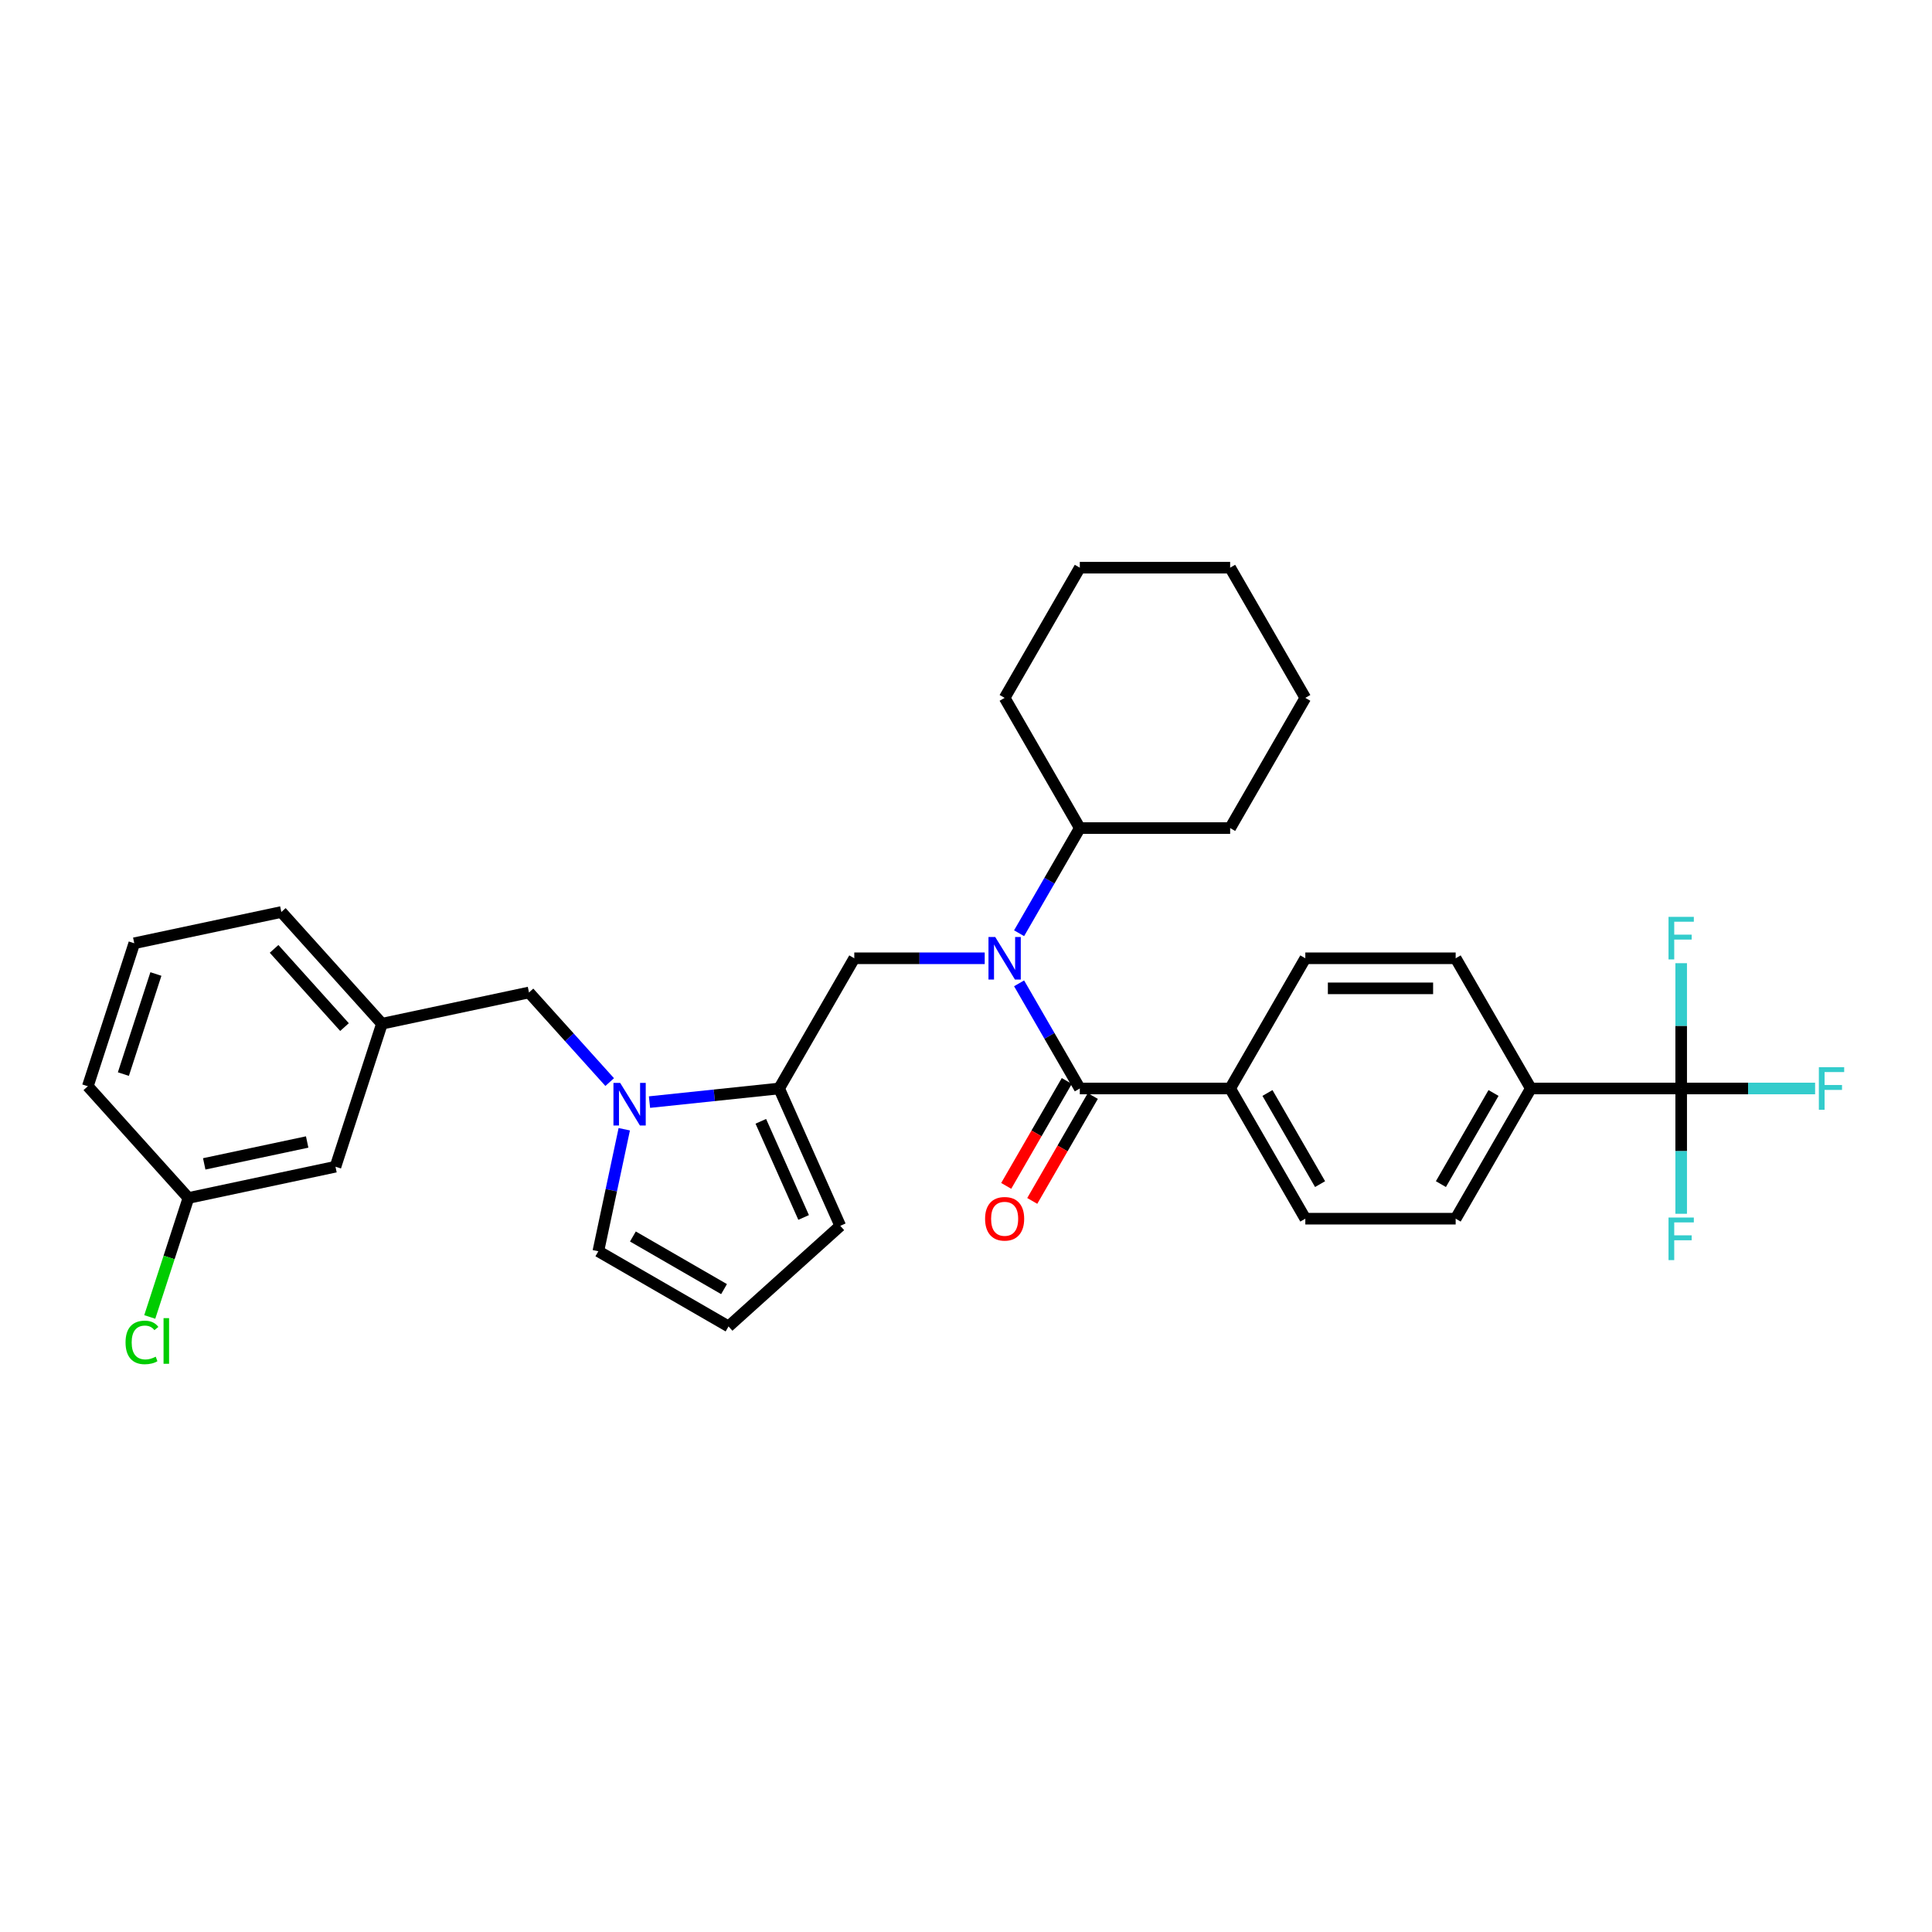 <?xml version='1.0' encoding='iso-8859-1'?>
<svg version='1.1' baseProfile='full'
              xmlns='http://www.w3.org/2000/svg'
                      xmlns:rdkit='http://www.rdkit.org/xml'
                      xmlns:xlink='http://www.w3.org/1999/xlink'
                  xml:space='preserve'
width='1000px' height='1000px' viewBox='0 0 1000 1000'>
<!-- END OF HEADER -->
<rect style='opacity:1.0;fill:#FFFFFF;stroke:none' width='1000' height='1000' x='0' y='0'> </rect>
<path class='bond-0' d='M 870.175,563.397 L 792.358,563.397' style='fill:none;fill-rule:evenodd;stroke:#000000;stroke-width:6px;stroke-linecap:butt;stroke-linejoin:miter;stroke-opacity:1' />
<path class='bond-1' d='M 870.175,563.397 L 904.835,563.397' style='fill:none;fill-rule:evenodd;stroke:#000000;stroke-width:6px;stroke-linecap:butt;stroke-linejoin:miter;stroke-opacity:1' />
<path class='bond-1' d='M 904.835,563.397 L 939.495,563.397' style='fill:none;fill-rule:evenodd;stroke:#33CCCC;stroke-width:6px;stroke-linecap:butt;stroke-linejoin:miter;stroke-opacity:1' />
<path class='bond-2' d='M 870.175,563.397 L 870.175,595.824' style='fill:none;fill-rule:evenodd;stroke:#000000;stroke-width:6px;stroke-linecap:butt;stroke-linejoin:miter;stroke-opacity:1' />
<path class='bond-2' d='M 870.175,595.824 L 870.175,628.251' style='fill:none;fill-rule:evenodd;stroke:#33CCCC;stroke-width:6px;stroke-linecap:butt;stroke-linejoin:miter;stroke-opacity:1' />
<path class='bond-3' d='M 870.175,563.397 L 870.175,530.971' style='fill:none;fill-rule:evenodd;stroke:#000000;stroke-width:6px;stroke-linecap:butt;stroke-linejoin:miter;stroke-opacity:1' />
<path class='bond-3' d='M 870.175,530.971 L 870.175,498.544' style='fill:none;fill-rule:evenodd;stroke:#33CCCC;stroke-width:6px;stroke-linecap:butt;stroke-linejoin:miter;stroke-opacity:1' />
<path class='bond-4' d='M 442.177,496.005 L 403.268,563.397' style='fill:none;fill-rule:evenodd;stroke:#000000;stroke-width:6px;stroke-linecap:butt;stroke-linejoin:miter;stroke-opacity:1' />
<path class='bond-5' d='M 442.177,496.005 L 475.935,496.005' style='fill:none;fill-rule:evenodd;stroke:#000000;stroke-width:6px;stroke-linecap:butt;stroke-linejoin:miter;stroke-opacity:1' />
<path class='bond-5' d='M 475.935,496.005 L 509.692,496.005' style='fill:none;fill-rule:evenodd;stroke:#0000FF;stroke-width:6px;stroke-linecap:butt;stroke-linejoin:miter;stroke-opacity:1' />
<path class='bond-6' d='M 527.48,508.97 L 543.192,536.184' style='fill:none;fill-rule:evenodd;stroke:#0000FF;stroke-width:6px;stroke-linecap:butt;stroke-linejoin:miter;stroke-opacity:1' />
<path class='bond-6' d='M 543.192,536.184 L 558.904,563.397' style='fill:none;fill-rule:evenodd;stroke:#000000;stroke-width:6px;stroke-linecap:butt;stroke-linejoin:miter;stroke-opacity:1' />
<path class='bond-7' d='M 527.48,483.041 L 543.192,455.827' style='fill:none;fill-rule:evenodd;stroke:#0000FF;stroke-width:6px;stroke-linecap:butt;stroke-linejoin:miter;stroke-opacity:1' />
<path class='bond-7' d='M 543.192,455.827 L 558.904,428.613' style='fill:none;fill-rule:evenodd;stroke:#000000;stroke-width:6px;stroke-linecap:butt;stroke-linejoin:miter;stroke-opacity:1' />
<path class='bond-8' d='M 552.165,559.507 L 536.489,586.658' style='fill:none;fill-rule:evenodd;stroke:#000000;stroke-width:6px;stroke-linecap:butt;stroke-linejoin:miter;stroke-opacity:1' />
<path class='bond-8' d='M 536.489,586.658 L 520.813,613.81' style='fill:none;fill-rule:evenodd;stroke:#FF0000;stroke-width:6px;stroke-linecap:butt;stroke-linejoin:miter;stroke-opacity:1' />
<path class='bond-8' d='M 565.643,567.288 L 549.967,594.44' style='fill:none;fill-rule:evenodd;stroke:#000000;stroke-width:6px;stroke-linecap:butt;stroke-linejoin:miter;stroke-opacity:1' />
<path class='bond-8' d='M 549.967,594.44 L 534.291,621.592' style='fill:none;fill-rule:evenodd;stroke:#FF0000;stroke-width:6px;stroke-linecap:butt;stroke-linejoin:miter;stroke-opacity:1' />
<path class='bond-9' d='M 558.904,563.397 L 636.722,563.397' style='fill:none;fill-rule:evenodd;stroke:#000000;stroke-width:6px;stroke-linecap:butt;stroke-linejoin:miter;stroke-opacity:1' />
<path class='bond-10' d='M 792.358,563.397 L 753.449,630.79' style='fill:none;fill-rule:evenodd;stroke:#000000;stroke-width:6px;stroke-linecap:butt;stroke-linejoin:miter;stroke-opacity:1' />
<path class='bond-10' d='M 773.043,565.725 L 745.807,612.899' style='fill:none;fill-rule:evenodd;stroke:#000000;stroke-width:6px;stroke-linecap:butt;stroke-linejoin:miter;stroke-opacity:1' />
<path class='bond-11' d='M 792.358,563.397 L 753.449,496.005' style='fill:none;fill-rule:evenodd;stroke:#000000;stroke-width:6px;stroke-linecap:butt;stroke-linejoin:miter;stroke-opacity:1' />
<path class='bond-12' d='M 636.722,563.397 L 675.631,496.005' style='fill:none;fill-rule:evenodd;stroke:#000000;stroke-width:6px;stroke-linecap:butt;stroke-linejoin:miter;stroke-opacity:1' />
<path class='bond-13' d='M 636.722,563.397 L 675.631,630.79' style='fill:none;fill-rule:evenodd;stroke:#000000;stroke-width:6px;stroke-linecap:butt;stroke-linejoin:miter;stroke-opacity:1' />
<path class='bond-13' d='M 656.037,565.725 L 683.273,612.899' style='fill:none;fill-rule:evenodd;stroke:#000000;stroke-width:6px;stroke-linecap:butt;stroke-linejoin:miter;stroke-opacity:1' />
<path class='bond-14' d='M 558.904,428.613 L 636.722,428.613' style='fill:none;fill-rule:evenodd;stroke:#000000;stroke-width:6px;stroke-linecap:butt;stroke-linejoin:miter;stroke-opacity:1' />
<path class='bond-15' d='M 558.904,428.613 L 519.995,361.221' style='fill:none;fill-rule:evenodd;stroke:#000000;stroke-width:6px;stroke-linecap:butt;stroke-linejoin:miter;stroke-opacity:1' />
<path class='bond-16' d='M 636.722,428.613 L 675.631,361.221' style='fill:none;fill-rule:evenodd;stroke:#000000;stroke-width:6px;stroke-linecap:butt;stroke-linejoin:miter;stroke-opacity:1' />
<path class='bond-17' d='M 336.18,570.449 L 369.724,566.923' style='fill:none;fill-rule:evenodd;stroke:#0000FF;stroke-width:6px;stroke-linecap:butt;stroke-linejoin:miter;stroke-opacity:1' />
<path class='bond-17' d='M 369.724,566.923 L 403.268,563.397' style='fill:none;fill-rule:evenodd;stroke:#000000;stroke-width:6px;stroke-linecap:butt;stroke-linejoin:miter;stroke-opacity:1' />
<path class='bond-18' d='M 323.121,584.496 L 316.409,616.073' style='fill:none;fill-rule:evenodd;stroke:#0000FF;stroke-width:6px;stroke-linecap:butt;stroke-linejoin:miter;stroke-opacity:1' />
<path class='bond-18' d='M 316.409,616.073 L 309.698,647.649' style='fill:none;fill-rule:evenodd;stroke:#000000;stroke-width:6px;stroke-linecap:butt;stroke-linejoin:miter;stroke-opacity:1' />
<path class='bond-19' d='M 315.574,560.089 L 294.69,536.895' style='fill:none;fill-rule:evenodd;stroke:#0000FF;stroke-width:6px;stroke-linecap:butt;stroke-linejoin:miter;stroke-opacity:1' />
<path class='bond-19' d='M 294.69,536.895 L 273.807,513.702' style='fill:none;fill-rule:evenodd;stroke:#000000;stroke-width:6px;stroke-linecap:butt;stroke-linejoin:miter;stroke-opacity:1' />
<path class='bond-20' d='M 403.268,563.397 L 434.92,634.488' style='fill:none;fill-rule:evenodd;stroke:#000000;stroke-width:6px;stroke-linecap:butt;stroke-linejoin:miter;stroke-opacity:1' />
<path class='bond-20' d='M 393.798,580.391 L 415.954,630.154' style='fill:none;fill-rule:evenodd;stroke:#000000;stroke-width:6px;stroke-linecap:butt;stroke-linejoin:miter;stroke-opacity:1' />
<path class='bond-21' d='M 434.92,634.488 L 377.09,686.558' style='fill:none;fill-rule:evenodd;stroke:#000000;stroke-width:6px;stroke-linecap:butt;stroke-linejoin:miter;stroke-opacity:1' />
<path class='bond-22' d='M 377.09,686.558 L 309.698,647.649' style='fill:none;fill-rule:evenodd;stroke:#000000;stroke-width:6px;stroke-linecap:butt;stroke-linejoin:miter;stroke-opacity:1' />
<path class='bond-22' d='M 374.763,667.243 L 327.588,640.007' style='fill:none;fill-rule:evenodd;stroke:#000000;stroke-width:6px;stroke-linecap:butt;stroke-linejoin:miter;stroke-opacity:1' />
<path class='bond-23' d='M 173.642,603.89 L 97.525,620.069' style='fill:none;fill-rule:evenodd;stroke:#000000;stroke-width:6px;stroke-linecap:butt;stroke-linejoin:miter;stroke-opacity:1' />
<path class='bond-23' d='M 158.989,591.094 L 105.707,602.419' style='fill:none;fill-rule:evenodd;stroke:#000000;stroke-width:6px;stroke-linecap:butt;stroke-linejoin:miter;stroke-opacity:1' />
<path class='bond-24' d='M 173.642,603.89 L 197.689,529.881' style='fill:none;fill-rule:evenodd;stroke:#000000;stroke-width:6px;stroke-linecap:butt;stroke-linejoin:miter;stroke-opacity:1' />
<path class='bond-25' d='M 273.807,513.702 L 197.689,529.881' style='fill:none;fill-rule:evenodd;stroke:#000000;stroke-width:6px;stroke-linecap:butt;stroke-linejoin:miter;stroke-opacity:1' />
<path class='bond-26' d='M 97.525,620.069 L 87.519,650.864' style='fill:none;fill-rule:evenodd;stroke:#000000;stroke-width:6px;stroke-linecap:butt;stroke-linejoin:miter;stroke-opacity:1' />
<path class='bond-26' d='M 87.519,650.864 L 77.513,681.659' style='fill:none;fill-rule:evenodd;stroke:#00CC00;stroke-width:6px;stroke-linecap:butt;stroke-linejoin:miter;stroke-opacity:1' />
<path class='bond-27' d='M 97.525,620.069 L 45.455,562.239' style='fill:none;fill-rule:evenodd;stroke:#000000;stroke-width:6px;stroke-linecap:butt;stroke-linejoin:miter;stroke-opacity:1' />
<path class='bond-28' d='M 197.689,529.881 L 145.619,472.051' style='fill:none;fill-rule:evenodd;stroke:#000000;stroke-width:6px;stroke-linecap:butt;stroke-linejoin:miter;stroke-opacity:1' />
<path class='bond-28' d='M 178.313,531.621 L 141.863,491.14' style='fill:none;fill-rule:evenodd;stroke:#000000;stroke-width:6px;stroke-linecap:butt;stroke-linejoin:miter;stroke-opacity:1' />
<path class='bond-29' d='M 69.502,488.23 L 145.619,472.051' style='fill:none;fill-rule:evenodd;stroke:#000000;stroke-width:6px;stroke-linecap:butt;stroke-linejoin:miter;stroke-opacity:1' />
<path class='bond-30' d='M 69.502,488.23 L 45.455,562.239' style='fill:none;fill-rule:evenodd;stroke:#000000;stroke-width:6px;stroke-linecap:butt;stroke-linejoin:miter;stroke-opacity:1' />
<path class='bond-30' d='M 80.696,504.141 L 63.863,555.947' style='fill:none;fill-rule:evenodd;stroke:#000000;stroke-width:6px;stroke-linecap:butt;stroke-linejoin:miter;stroke-opacity:1' />
<path class='bond-31' d='M 519.995,361.221 L 558.904,293.829' style='fill:none;fill-rule:evenodd;stroke:#000000;stroke-width:6px;stroke-linecap:butt;stroke-linejoin:miter;stroke-opacity:1' />
<path class='bond-32' d='M 675.631,361.221 L 636.722,293.829' style='fill:none;fill-rule:evenodd;stroke:#000000;stroke-width:6px;stroke-linecap:butt;stroke-linejoin:miter;stroke-opacity:1' />
<path class='bond-33' d='M 558.904,293.829 L 636.722,293.829' style='fill:none;fill-rule:evenodd;stroke:#000000;stroke-width:6px;stroke-linecap:butt;stroke-linejoin:miter;stroke-opacity:1' />
<path class='bond-34' d='M 753.449,630.79 L 675.631,630.79' style='fill:none;fill-rule:evenodd;stroke:#000000;stroke-width:6px;stroke-linecap:butt;stroke-linejoin:miter;stroke-opacity:1' />
<path class='bond-35' d='M 753.449,496.005 L 675.631,496.005' style='fill:none;fill-rule:evenodd;stroke:#000000;stroke-width:6px;stroke-linecap:butt;stroke-linejoin:miter;stroke-opacity:1' />
<path class='bond-35' d='M 741.776,511.569 L 687.303,511.569' style='fill:none;fill-rule:evenodd;stroke:#000000;stroke-width:6px;stroke-linecap:butt;stroke-linejoin:miter;stroke-opacity:1' />
<path  class='atom-2' d='M 515.124 484.986
L 522.345 496.659
Q 523.061 497.811, 524.213 499.896
Q 525.365 501.982, 525.427 502.106
L 525.427 484.986
L 528.353 484.986
L 528.353 507.024
L 525.333 507.024
L 517.583 494.262
Q 516.68 492.768, 515.715 491.056
Q 514.781 489.344, 514.501 488.815
L 514.501 507.024
L 511.637 507.024
L 511.637 484.986
L 515.124 484.986
' fill='#0000FF'/>
<path  class='atom-4' d='M 509.879 630.852
Q 509.879 625.56, 512.493 622.603
Q 515.108 619.646, 519.995 619.646
Q 524.882 619.646, 527.497 622.603
Q 530.111 625.56, 530.111 630.852
Q 530.111 636.206, 527.466 639.256
Q 524.82 642.276, 519.995 642.276
Q 515.139 642.276, 512.493 639.256
Q 509.879 636.237, 509.879 630.852
M 519.995 639.785
Q 523.357 639.785, 525.162 637.544
Q 526.999 635.272, 526.999 630.852
Q 526.999 626.525, 525.162 624.346
Q 523.357 622.136, 519.995 622.136
Q 516.633 622.136, 514.797 624.315
Q 512.992 626.494, 512.992 630.852
Q 512.992 635.303, 514.797 637.544
Q 516.633 639.785, 519.995 639.785
' fill='#FF0000'/>
<path  class='atom-9' d='M 321.005 560.513
L 328.227 572.185
Q 328.943 573.337, 330.095 575.423
Q 331.246 577.508, 331.309 577.633
L 331.309 560.513
L 334.234 560.513
L 334.234 582.551
L 331.215 582.551
L 323.464 569.789
Q 322.562 568.294, 321.597 566.582
Q 320.663 564.87, 320.383 564.341
L 320.383 582.551
L 317.519 582.551
L 317.519 560.513
L 321.005 560.513
' fill='#0000FF'/>
<path  class='atom-17' d='M 64.98 694.841
Q 64.98 689.363, 67.532 686.499
Q 70.116 683.604, 75.003 683.604
Q 79.548 683.604, 81.975 686.81
L 79.921 688.491
Q 78.147 686.157, 75.003 686.157
Q 71.672 686.157, 69.898 688.398
Q 68.155 690.608, 68.155 694.841
Q 68.155 699.199, 69.96 701.44
Q 71.797 703.681, 75.345 703.681
Q 77.773 703.681, 80.606 702.218
L 81.478 704.553
Q 80.326 705.3, 78.583 705.736
Q 76.84 706.171, 74.91 706.171
Q 70.116 706.171, 67.532 703.245
Q 64.98 700.32, 64.98 694.841
' fill='#00CC00'/>
<path  class='atom-17' d='M 84.652 682.266
L 87.516 682.266
L 87.516 705.891
L 84.652 705.891
L 84.652 682.266
' fill='#00CC00'/>
<path  class='atom-30' d='M 941.441 552.378
L 954.545 552.378
L 954.545 554.9
L 944.398 554.9
L 944.398 561.592
L 953.425 561.592
L 953.425 564.145
L 944.398 564.145
L 944.398 574.416
L 941.441 574.416
L 941.441 552.378
' fill='#33CCCC'/>
<path  class='atom-31' d='M 863.623 630.196
L 876.728 630.196
L 876.728 632.718
L 866.58 632.718
L 866.58 639.41
L 875.607 639.41
L 875.607 641.962
L 866.58 641.962
L 866.58 652.234
L 863.623 652.234
L 863.623 630.196
' fill='#33CCCC'/>
<path  class='atom-32' d='M 863.623 474.561
L 876.728 474.561
L 876.728 477.082
L 866.58 477.082
L 866.58 483.774
L 875.607 483.774
L 875.607 486.327
L 866.58 486.327
L 866.58 496.599
L 863.623 496.599
L 863.623 474.561
' fill='#33CCCC'/>
</svg>
